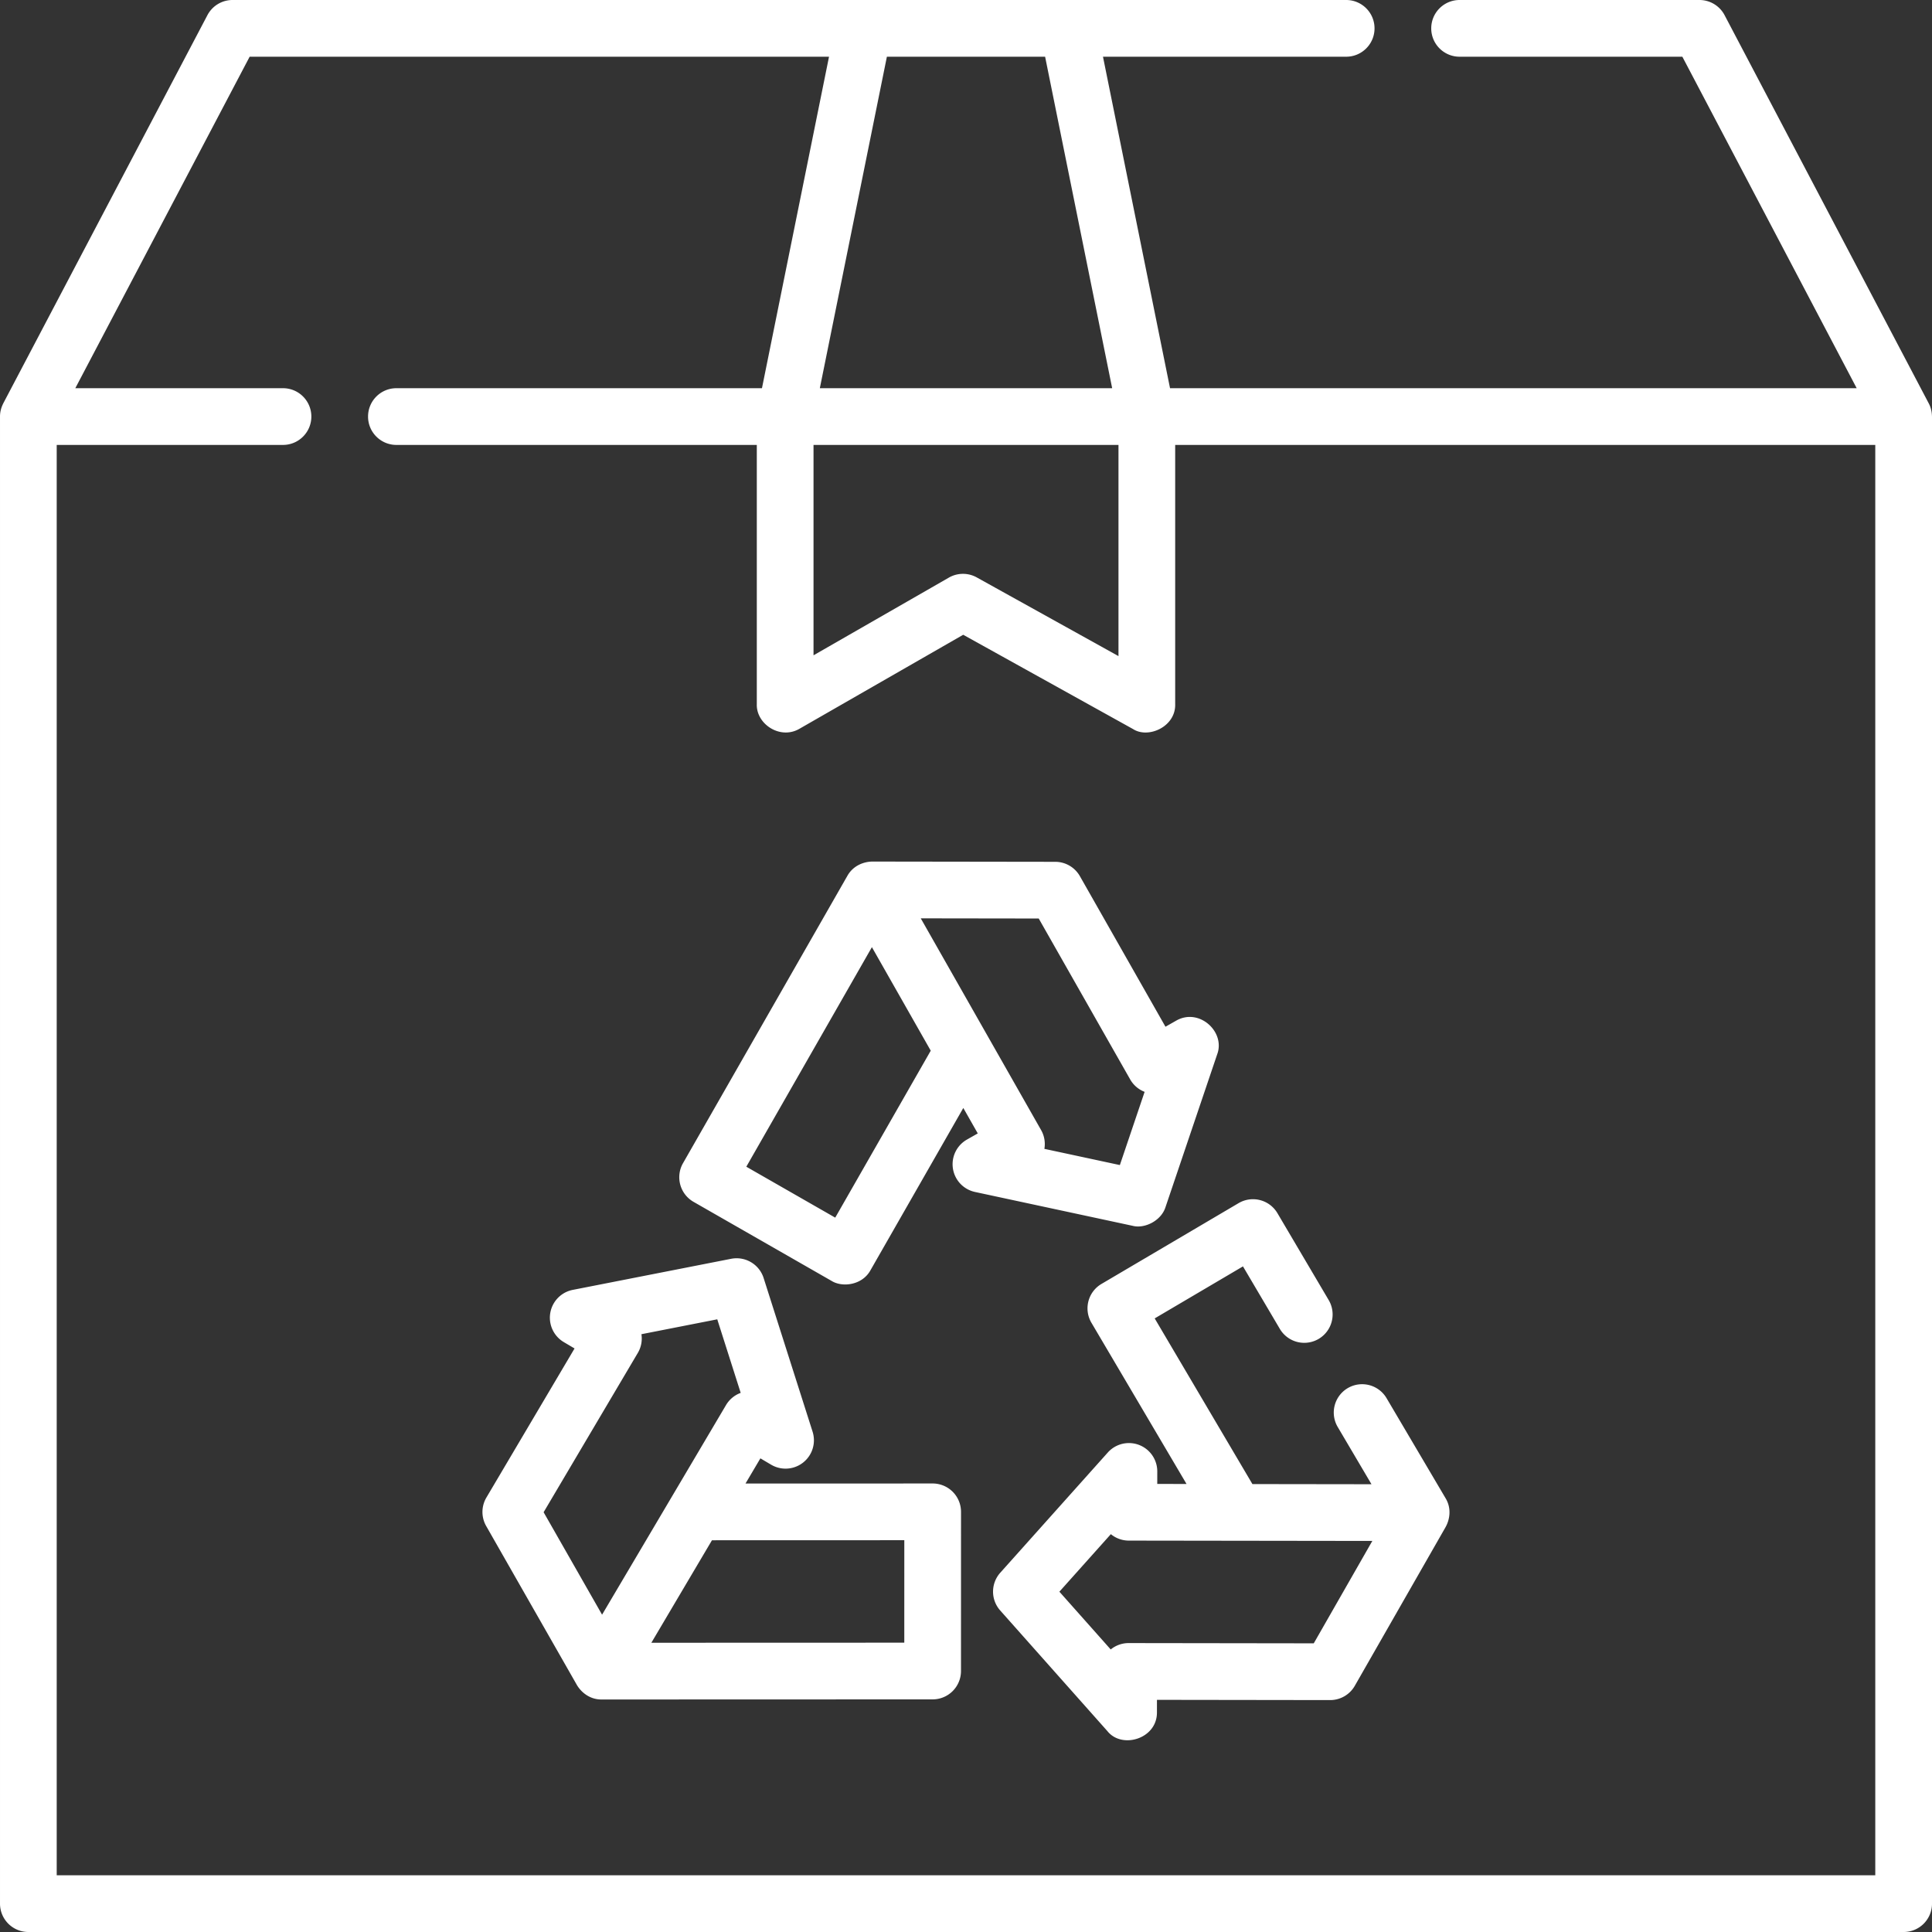 <svg xmlns="http://www.w3.org/2000/svg" version="1.1" xmlns:xlink="http://www.w3.org/1999/xlink" width="512" height="512" x="0" y="0" viewBox="0 0 512.001 512.001" style="enable-background:new 0 0 512 512" xml:space="preserve" class=""><rect x="0" y="0" width="512.001" height="512.001" fill="#333333" stroke="none"/><g><path d="M512.001 110.46c-.027-1.03-.163-2.279-.917-3.666L457.031 4.017A7.514 7.514 0 0 0 450.38 0h-63.571c-4.151 0-7.515 3.364-7.515 7.515s3.364 7.515 7.515 7.515h59.033l46.201 87.849H310.072L292.301 15.03h64.449c4.151 0 7.515-3.364 7.515-7.515S360.901 0 356.75 0H61.621a7.515 7.515 0 0 0-6.651 4.017L.918 106.795c-.469.933-.938 2.122-.917 3.709v393.982a7.514 7.514 0 0 0 7.515 7.515h496.971a7.514 7.514 0 0 0 7.515-7.515V110.504l-.001-.044zm-296.409 7.448h80.818v55.966l-37.561-20.854a7.52 7.52 0 0 0-7.389.052l-35.868 20.592zm79.145-15.029h-77.472l17.771-87.849h41.93zm202.234 394.092H15.03V117.908h59.966c4.151 0 7.515-3.364 7.515-7.515s-3.364-7.515-7.515-7.515H19.958L66.159 15.03H219.7l-17.771 87.849h-96.875c-4.151 0-7.515 3.364-7.515 7.515s3.364 7.515 7.515 7.515h95.508v68.734c-.155 5.226 6.146 9.446 11.256 6.517l43.444-24.94 45.014 24.993c4.018 2.602 11.306-.601 11.162-6.57v-68.734H496.97v379.062z" fill="#ffffff" opacity="1" data-original="#000000" class=""></path><path d="M288.44 344.852a7.522 7.522 0 0 0 .803 5.697l25.2 42.721-7.757-.011.005-3.306a7.514 7.514 0 0 0-13.116-5.019l-28.493 31.857a7.514 7.514 0 0 0-.017 10.001l28.405 31.97c3.846 4.835 13.198 2.062 13.132-4.98l.005-3.305 45.897.063h.011a7.511 7.511 0 0 0 6.522-3.784l24.032-42.012.003-.006c1.096-1.938 1.685-4.921.028-7.685l-15.648-26.527a7.519 7.519 0 0 0-10.291-2.655 7.517 7.517 0 0 0-2.655 10.291l8.952 15.177-31.555-.043-25.898-43.905 23.395-13.785 9.828 16.659a7.516 7.516 0 0 0 12.946-7.636l-13.644-23.128a7.519 7.519 0 0 0-10.288-2.657l-36.344 21.415a7.506 7.506 0 0 0-3.458 4.593zm59.721 90.65-49.046-.068h-.011a7.485 7.485 0 0 0-4.751 1.692l-13.603-15.31 13.638-15.249a7.485 7.485 0 0 0 4.763 1.71l28.461.039H327.621l36.061.049zM247.168 393.139h-.003l-49.6.016 3.948-6.677 2.845 1.682a7.516 7.516 0 0 0 10.986-8.749l-12.975-40.724a7.517 7.517 0 0 0-8.608-5.093l-41.966 8.237a7.513 7.513 0 0 0-2.378 13.843l2.845 1.683-23.361 39.508a7.513 7.513 0 0 0-.058 7.549l23.985 42.032c1.099 1.925 3.397 3.967 6.613 3.937l87.72-.029a7.515 7.515 0 0 0 7.512-7.514l.008-42.185a7.517 7.517 0 0 0-7.513-7.516zm-78.142-34.6a7.486 7.486 0 0 0 .96-4.961l20.097-3.944 6.21 19.493a7.512 7.512 0 0 0-3.891 3.234l-32.846 55.548-15.493-27.151zm70.62 76.788-67.03.022 16.06-27.161 50.975-.016zM308.862 272.095l-22.68-39.903a7.515 7.515 0 0 0-6.522-3.801l-48.398-.067c-2.217-.002-5.124.979-6.698 3.784l-43.557 76.143a7.512 7.512 0 0 0 2.788 10.251l36.606 20.965c2.854 1.76 8.071 1.129 10.257-2.789l24.63-43.053 3.833 6.744-2.875 1.633a7.516 7.516 0 0 0 2.137 13.88l41.788 8.973c3.115.822 7.531-1.298 8.696-4.939l13.702-40.512c2.216-5.945-4.759-12.381-10.832-8.941zm-87.517 50.593-23.564-13.496 33.283-58.184 15.593 27.434zm75.43-13.934-20.002-4.296a7.479 7.479 0 0 0-.874-4.984L244.01 243.37l31.262.044 24.236 42.641a7.48 7.48 0 0 0 3.828 3.297z" fill="#ffffff" opacity="1" data-original="#000000" class=""></path></g></svg>